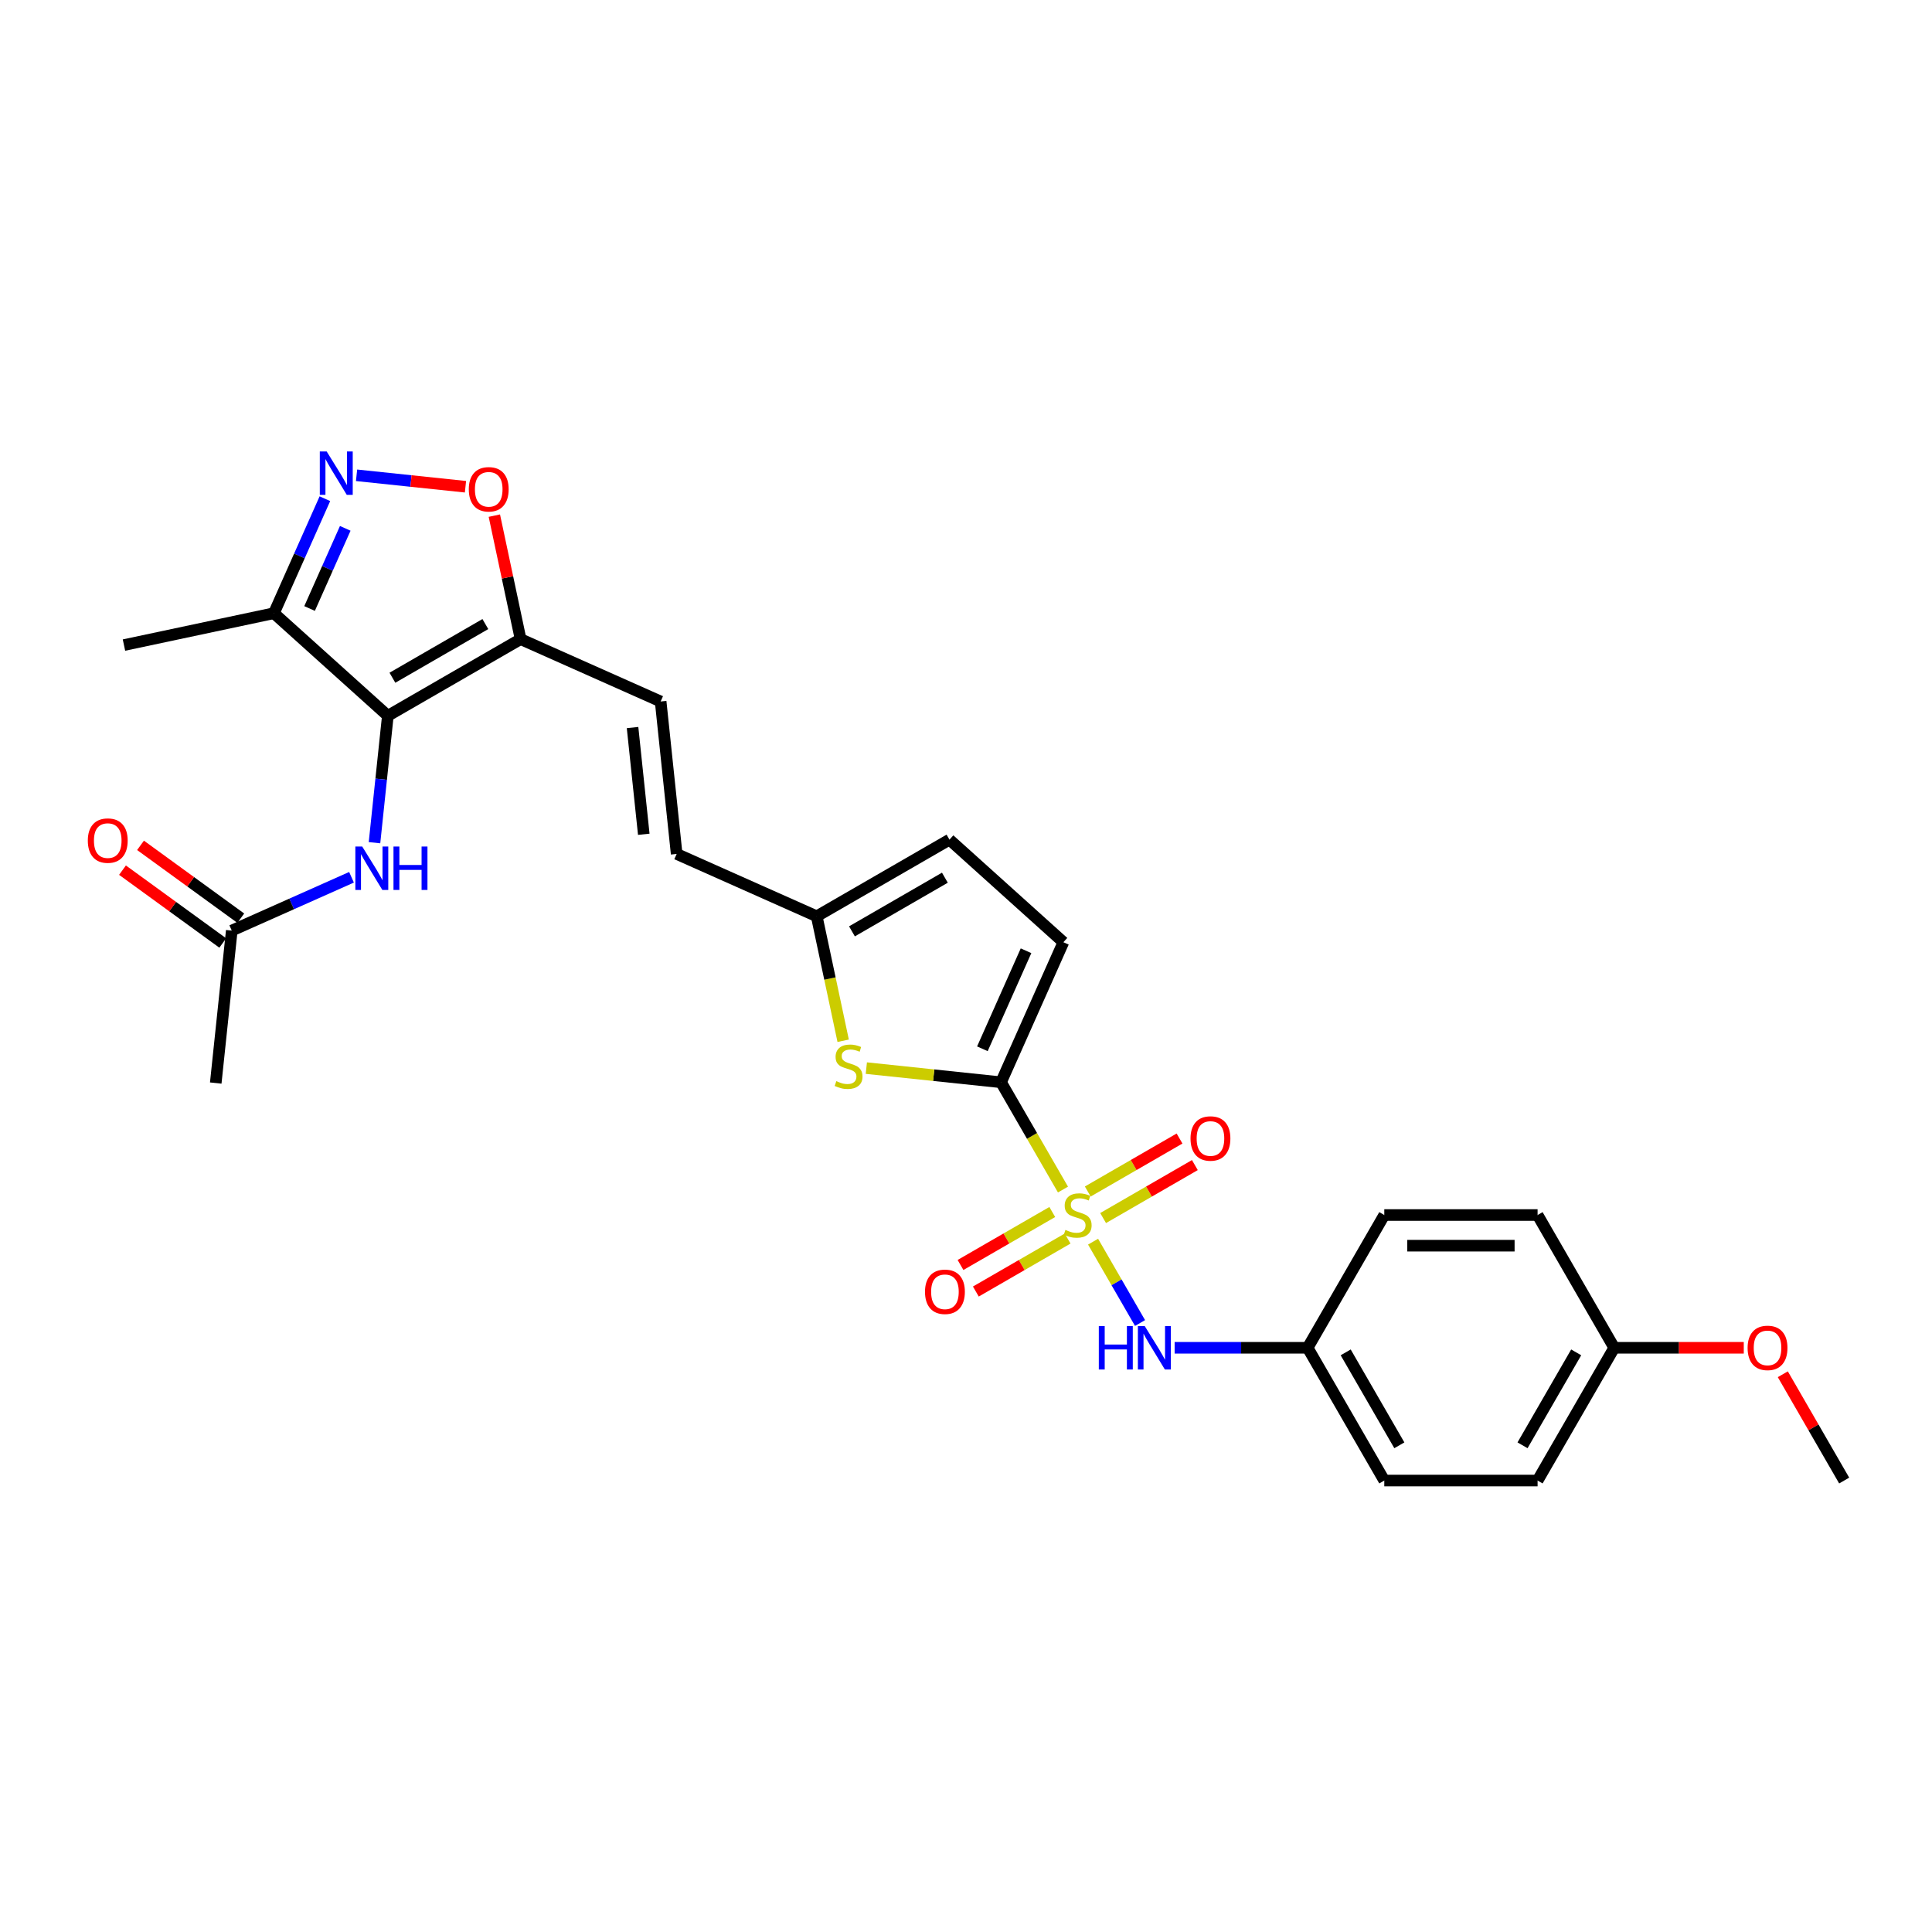 <?xml version='1.0' encoding='iso-8859-1'?>
<svg version='1.1' baseProfile='full'
              xmlns='http://www.w3.org/2000/svg'
                      xmlns:rdkit='http://www.rdkit.org/xml'
                      xmlns:xlink='http://www.w3.org/1999/xlink'
                  xml:space='preserve'
width='1000px' height='1000px' viewBox='0 0 1000 1000'>
<!-- END OF HEADER -->
<rect style='opacity:1.0;fill:#FFFFFF;stroke:none' width='1000' height='1000' x='0' y='0'> </rect>
<path class='bond-0' d='M 550.197,615.708 L 534.167,587.944' style='fill:none;fill-rule:evenodd;stroke:#CCCC00;stroke-width:6px;stroke-linecap:butt;stroke-linejoin:miter;stroke-opacity:1' />
<path class='bond-0' d='M 534.167,587.944 L 518.137,560.18' style='fill:none;fill-rule:evenodd;stroke:#000000;stroke-width:6px;stroke-linecap:butt;stroke-linejoin:miter;stroke-opacity:1' />
<path class='bond-7' d='M 565.773,642.686 L 577.928,663.739' style='fill:none;fill-rule:evenodd;stroke:#CCCC00;stroke-width:6px;stroke-linecap:butt;stroke-linejoin:miter;stroke-opacity:1' />
<path class='bond-7' d='M 577.928,663.739 L 590.082,684.791' style='fill:none;fill-rule:evenodd;stroke:#0000FF;stroke-width:6px;stroke-linecap:butt;stroke-linejoin:miter;stroke-opacity:1' />
<path class='bond-12' d='M 570.967,630.463 L 594.714,616.752' style='fill:none;fill-rule:evenodd;stroke:#CCCC00;stroke-width:6px;stroke-linecap:butt;stroke-linejoin:miter;stroke-opacity:1' />
<path class='bond-12' d='M 594.714,616.752 L 618.461,603.042' style='fill:none;fill-rule:evenodd;stroke:#FF0000;stroke-width:6px;stroke-linecap:butt;stroke-linejoin:miter;stroke-opacity:1' />
<path class='bond-12' d='M 563.032,616.719 L 586.779,603.009' style='fill:none;fill-rule:evenodd;stroke:#CCCC00;stroke-width:6px;stroke-linecap:butt;stroke-linejoin:miter;stroke-opacity:1' />
<path class='bond-12' d='M 586.779,603.009 L 610.527,589.298' style='fill:none;fill-rule:evenodd;stroke:#FF0000;stroke-width:6px;stroke-linecap:butt;stroke-linejoin:miter;stroke-opacity:1' />
<path class='bond-13' d='M 544.655,627.329 L 520.908,641.04' style='fill:none;fill-rule:evenodd;stroke:#CCCC00;stroke-width:6px;stroke-linecap:butt;stroke-linejoin:miter;stroke-opacity:1' />
<path class='bond-13' d='M 520.908,641.04 L 497.161,654.75' style='fill:none;fill-rule:evenodd;stroke:#FF0000;stroke-width:6px;stroke-linecap:butt;stroke-linejoin:miter;stroke-opacity:1' />
<path class='bond-13' d='M 552.59,641.072 L 528.843,654.783' style='fill:none;fill-rule:evenodd;stroke:#CCCC00;stroke-width:6px;stroke-linecap:butt;stroke-linejoin:miter;stroke-opacity:1' />
<path class='bond-13' d='M 528.843,654.783 L 505.095,668.493' style='fill:none;fill-rule:evenodd;stroke:#FF0000;stroke-width:6px;stroke-linecap:butt;stroke-linejoin:miter;stroke-opacity:1' />
<path class='bond-4' d='M 518.137,560.18 L 483.276,556.515' style='fill:none;fill-rule:evenodd;stroke:#000000;stroke-width:6px;stroke-linecap:butt;stroke-linejoin:miter;stroke-opacity:1' />
<path class='bond-4' d='M 483.276,556.515 L 448.414,552.851' style='fill:none;fill-rule:evenodd;stroke:#CCCC00;stroke-width:6px;stroke-linecap:butt;stroke-linejoin:miter;stroke-opacity:1' />
<path class='bond-9' d='M 518.137,560.18 L 550.411,487.693' style='fill:none;fill-rule:evenodd;stroke:#000000;stroke-width:6px;stroke-linecap:butt;stroke-linejoin:miter;stroke-opacity:1' />
<path class='bond-9' d='M 508.481,542.852 L 531.072,492.111' style='fill:none;fill-rule:evenodd;stroke:#000000;stroke-width:6px;stroke-linecap:butt;stroke-linejoin:miter;stroke-opacity:1' />
<path class='bond-1' d='M 200.744,370.487 L 269.46,330.814' style='fill:none;fill-rule:evenodd;stroke:#000000;stroke-width:6px;stroke-linecap:butt;stroke-linejoin:miter;stroke-opacity:1' />
<path class='bond-1' d='M 203.116,350.793 L 251.218,323.021' style='fill:none;fill-rule:evenodd;stroke:#000000;stroke-width:6px;stroke-linecap:butt;stroke-linejoin:miter;stroke-opacity:1' />
<path class='bond-5' d='M 200.744,370.487 L 141.777,317.394' style='fill:none;fill-rule:evenodd;stroke:#000000;stroke-width:6px;stroke-linecap:butt;stroke-linejoin:miter;stroke-opacity:1' />
<path class='bond-8' d='M 200.744,370.487 L 197.291,403.334' style='fill:none;fill-rule:evenodd;stroke:#000000;stroke-width:6px;stroke-linecap:butt;stroke-linejoin:miter;stroke-opacity:1' />
<path class='bond-8' d='M 197.291,403.334 L 193.839,436.18' style='fill:none;fill-rule:evenodd;stroke:#0000FF;stroke-width:6px;stroke-linecap:butt;stroke-linejoin:miter;stroke-opacity:1' />
<path class='bond-2' d='M 269.46,330.814 L 341.947,363.087' style='fill:none;fill-rule:evenodd;stroke:#000000;stroke-width:6px;stroke-linecap:butt;stroke-linejoin:miter;stroke-opacity:1' />
<path class='bond-6' d='M 269.46,330.814 L 262.667,298.855' style='fill:none;fill-rule:evenodd;stroke:#000000;stroke-width:6px;stroke-linecap:butt;stroke-linejoin:miter;stroke-opacity:1' />
<path class='bond-6' d='M 262.667,298.855 L 255.874,266.896' style='fill:none;fill-rule:evenodd;stroke:#FF0000;stroke-width:6px;stroke-linecap:butt;stroke-linejoin:miter;stroke-opacity:1' />
<path class='bond-3' d='M 184.556,246.011 L 212.742,248.973' style='fill:none;fill-rule:evenodd;stroke:#0000FF;stroke-width:6px;stroke-linecap:butt;stroke-linejoin:miter;stroke-opacity:1' />
<path class='bond-3' d='M 212.742,248.973 L 240.928,251.936' style='fill:none;fill-rule:evenodd;stroke:#FF0000;stroke-width:6px;stroke-linecap:butt;stroke-linejoin:miter;stroke-opacity:1' />
<path class='bond-30' d='M 168.165,258.126 L 154.971,287.76' style='fill:none;fill-rule:evenodd;stroke:#0000FF;stroke-width:6px;stroke-linecap:butt;stroke-linejoin:miter;stroke-opacity:1' />
<path class='bond-30' d='M 154.971,287.76 L 141.777,317.394' style='fill:none;fill-rule:evenodd;stroke:#000000;stroke-width:6px;stroke-linecap:butt;stroke-linejoin:miter;stroke-opacity:1' />
<path class='bond-30' d='M 178.704,273.471 L 169.469,294.214' style='fill:none;fill-rule:evenodd;stroke:#0000FF;stroke-width:6px;stroke-linecap:butt;stroke-linejoin:miter;stroke-opacity:1' />
<path class='bond-30' d='M 169.469,294.214 L 160.233,314.958' style='fill:none;fill-rule:evenodd;stroke:#000000;stroke-width:6px;stroke-linecap:butt;stroke-linejoin:miter;stroke-opacity:1' />
<path class='bond-11' d='M 436.422,538.698 L 429.575,506.485' style='fill:none;fill-rule:evenodd;stroke:#CCCC00;stroke-width:6px;stroke-linecap:butt;stroke-linejoin:miter;stroke-opacity:1' />
<path class='bond-11' d='M 429.575,506.485 L 422.728,474.273' style='fill:none;fill-rule:evenodd;stroke:#000000;stroke-width:6px;stroke-linecap:butt;stroke-linejoin:miter;stroke-opacity:1' />
<path class='bond-24' d='M 141.777,317.394 L 64.164,333.891' style='fill:none;fill-rule:evenodd;stroke:#000000;stroke-width:6px;stroke-linecap:butt;stroke-linejoin:miter;stroke-opacity:1' />
<path class='bond-18' d='M 607.99,697.612 L 642.411,697.612' style='fill:none;fill-rule:evenodd;stroke:#0000FF;stroke-width:6px;stroke-linecap:butt;stroke-linejoin:miter;stroke-opacity:1' />
<path class='bond-18' d='M 642.411,697.612 L 676.831,697.612' style='fill:none;fill-rule:evenodd;stroke:#000000;stroke-width:6px;stroke-linecap:butt;stroke-linejoin:miter;stroke-opacity:1' />
<path class='bond-16' d='M 181.944,454.077 L 150.953,467.875' style='fill:none;fill-rule:evenodd;stroke:#0000FF;stroke-width:6px;stroke-linecap:butt;stroke-linejoin:miter;stroke-opacity:1' />
<path class='bond-16' d='M 150.953,467.875 L 119.963,481.673' style='fill:none;fill-rule:evenodd;stroke:#000000;stroke-width:6px;stroke-linecap:butt;stroke-linejoin:miter;stroke-opacity:1' />
<path class='bond-15' d='M 550.411,487.693 L 491.445,434.599' style='fill:none;fill-rule:evenodd;stroke:#000000;stroke-width:6px;stroke-linecap:butt;stroke-linejoin:miter;stroke-opacity:1' />
<path class='bond-10' d='M 341.947,363.087 L 350.241,441.999' style='fill:none;fill-rule:evenodd;stroke:#000000;stroke-width:6px;stroke-linecap:butt;stroke-linejoin:miter;stroke-opacity:1' />
<path class='bond-10' d='M 327.409,376.583 L 333.215,431.821' style='fill:none;fill-rule:evenodd;stroke:#000000;stroke-width:6px;stroke-linecap:butt;stroke-linejoin:miter;stroke-opacity:1' />
<path class='bond-14' d='M 422.728,474.273 L 350.241,441.999' style='fill:none;fill-rule:evenodd;stroke:#000000;stroke-width:6px;stroke-linecap:butt;stroke-linejoin:miter;stroke-opacity:1' />
<path class='bond-28' d='M 422.728,474.273 L 491.445,434.599' style='fill:none;fill-rule:evenodd;stroke:#000000;stroke-width:6px;stroke-linecap:butt;stroke-linejoin:miter;stroke-opacity:1' />
<path class='bond-28' d='M 440.97,482.065 L 489.072,454.293' style='fill:none;fill-rule:evenodd;stroke:#000000;stroke-width:6px;stroke-linecap:butt;stroke-linejoin:miter;stroke-opacity:1' />
<path class='bond-17' d='M 124.627,475.253 L 98.679,456.402' style='fill:none;fill-rule:evenodd;stroke:#000000;stroke-width:6px;stroke-linecap:butt;stroke-linejoin:miter;stroke-opacity:1' />
<path class='bond-17' d='M 98.679,456.402 L 72.732,437.55' style='fill:none;fill-rule:evenodd;stroke:#FF0000;stroke-width:6px;stroke-linecap:butt;stroke-linejoin:miter;stroke-opacity:1' />
<path class='bond-17' d='M 115.299,488.092 L 89.352,469.24' style='fill:none;fill-rule:evenodd;stroke:#000000;stroke-width:6px;stroke-linecap:butt;stroke-linejoin:miter;stroke-opacity:1' />
<path class='bond-17' d='M 89.352,469.24 L 63.404,450.389' style='fill:none;fill-rule:evenodd;stroke:#FF0000;stroke-width:6px;stroke-linecap:butt;stroke-linejoin:miter;stroke-opacity:1' />
<path class='bond-26' d='M 119.963,481.673 L 111.669,560.585' style='fill:none;fill-rule:evenodd;stroke:#000000;stroke-width:6px;stroke-linecap:butt;stroke-linejoin:miter;stroke-opacity:1' />
<path class='bond-20' d='M 676.831,697.612 L 716.505,628.896' style='fill:none;fill-rule:evenodd;stroke:#000000;stroke-width:6px;stroke-linecap:butt;stroke-linejoin:miter;stroke-opacity:1' />
<path class='bond-21' d='M 676.831,697.612 L 716.505,766.329' style='fill:none;fill-rule:evenodd;stroke:#000000;stroke-width:6px;stroke-linecap:butt;stroke-linejoin:miter;stroke-opacity:1' />
<path class='bond-21' d='M 696.526,699.985 L 724.297,748.087' style='fill:none;fill-rule:evenodd;stroke:#000000;stroke-width:6px;stroke-linecap:butt;stroke-linejoin:miter;stroke-opacity:1' />
<path class='bond-19' d='M 835.525,697.612 L 795.852,766.329' style='fill:none;fill-rule:evenodd;stroke:#000000;stroke-width:6px;stroke-linecap:butt;stroke-linejoin:miter;stroke-opacity:1' />
<path class='bond-19' d='M 815.831,699.985 L 788.059,748.087' style='fill:none;fill-rule:evenodd;stroke:#000000;stroke-width:6px;stroke-linecap:butt;stroke-linejoin:miter;stroke-opacity:1' />
<path class='bond-25' d='M 835.525,697.612 L 869.049,697.612' style='fill:none;fill-rule:evenodd;stroke:#000000;stroke-width:6px;stroke-linecap:butt;stroke-linejoin:miter;stroke-opacity:1' />
<path class='bond-25' d='M 869.049,697.612 L 902.573,697.612' style='fill:none;fill-rule:evenodd;stroke:#FF0000;stroke-width:6px;stroke-linecap:butt;stroke-linejoin:miter;stroke-opacity:1' />
<path class='bond-29' d='M 835.525,697.612 L 795.852,628.896' style='fill:none;fill-rule:evenodd;stroke:#000000;stroke-width:6px;stroke-linecap:butt;stroke-linejoin:miter;stroke-opacity:1' />
<path class='bond-23' d='M 716.505,628.896 L 795.852,628.896' style='fill:none;fill-rule:evenodd;stroke:#000000;stroke-width:6px;stroke-linecap:butt;stroke-linejoin:miter;stroke-opacity:1' />
<path class='bond-23' d='M 728.407,644.765 L 783.95,644.765' style='fill:none;fill-rule:evenodd;stroke:#000000;stroke-width:6px;stroke-linecap:butt;stroke-linejoin:miter;stroke-opacity:1' />
<path class='bond-22' d='M 716.505,766.329 L 795.852,766.329' style='fill:none;fill-rule:evenodd;stroke:#000000;stroke-width:6px;stroke-linecap:butt;stroke-linejoin:miter;stroke-opacity:1' />
<path class='bond-27' d='M 922.779,711.308 L 938.662,738.818' style='fill:none;fill-rule:evenodd;stroke:#FF0000;stroke-width:6px;stroke-linecap:butt;stroke-linejoin:miter;stroke-opacity:1' />
<path class='bond-27' d='M 938.662,738.818 L 954.545,766.329' style='fill:none;fill-rule:evenodd;stroke:#000000;stroke-width:6px;stroke-linecap:butt;stroke-linejoin:miter;stroke-opacity:1' />
<path  class='atom-0' d='M 551.463 636.608
Q 551.717 636.704, 552.764 637.148
Q 553.812 637.592, 554.954 637.878
Q 556.129 638.132, 557.271 638.132
Q 559.398 638.132, 560.636 637.116
Q 561.873 636.069, 561.873 634.26
Q 561.873 633.022, 561.239 632.26
Q 560.636 631.499, 559.684 631.086
Q 558.731 630.673, 557.144 630.197
Q 555.145 629.594, 553.939 629.023
Q 552.764 628.452, 551.908 627.246
Q 551.082 626.039, 551.082 624.008
Q 551.082 621.183, 552.987 619.438
Q 554.923 617.692, 558.731 617.692
Q 561.334 617.692, 564.286 618.93
L 563.556 621.374
Q 560.858 620.263, 558.827 620.263
Q 556.637 620.263, 555.431 621.183
Q 554.224 622.072, 554.256 623.627
Q 554.256 624.833, 554.859 625.563
Q 555.494 626.293, 556.383 626.706
Q 557.303 627.119, 558.827 627.595
Q 560.858 628.229, 562.064 628.864
Q 563.27 629.499, 564.127 630.8
Q 565.016 632.07, 565.016 634.26
Q 565.016 637.37, 562.921 639.052
Q 560.858 640.703, 557.398 640.703
Q 555.399 640.703, 553.875 640.258
Q 552.384 639.846, 550.606 639.116
L 551.463 636.608
' fill='#CCCC00'/>
<path  class='atom-4' d='M 169.084 233.671
L 176.447 245.573
Q 177.177 246.748, 178.351 248.874
Q 179.526 251.001, 179.589 251.128
L 179.589 233.671
L 182.573 233.671
L 182.573 256.142
L 179.494 256.142
L 171.591 243.129
Q 170.671 241.606, 169.687 239.86
Q 168.734 238.115, 168.449 237.575
L 168.449 256.142
L 165.529 256.142
L 165.529 233.671
L 169.084 233.671
' fill='#0000FF'/>
<path  class='atom-5' d='M 432.877 559.598
Q 433.131 559.693, 434.179 560.138
Q 435.226 560.582, 436.369 560.868
Q 437.543 561.121, 438.686 561.121
Q 440.812 561.121, 442.05 560.106
Q 443.288 559.058, 443.288 557.249
Q 443.288 556.012, 442.653 555.25
Q 442.05 554.488, 441.098 554.075
Q 440.146 553.663, 438.559 553.187
Q 436.559 552.584, 435.353 552.012
Q 434.179 551.441, 433.322 550.235
Q 432.497 549.029, 432.497 546.998
Q 432.497 544.173, 434.401 542.427
Q 436.337 540.682, 440.146 540.682
Q 442.748 540.682, 445.7 541.92
L 444.97 544.363
Q 442.272 543.253, 440.241 543.253
Q 438.051 543.253, 436.845 544.173
Q 435.639 545.062, 435.671 546.617
Q 435.671 547.823, 436.274 548.553
Q 436.908 549.283, 437.797 549.696
Q 438.717 550.108, 440.241 550.584
Q 442.272 551.219, 443.478 551.854
Q 444.684 552.489, 445.541 553.79
Q 446.43 555.059, 446.43 557.249
Q 446.43 560.36, 444.335 562.042
Q 442.272 563.692, 438.813 563.692
Q 436.813 563.692, 435.29 563.248
Q 433.798 562.835, 432.021 562.105
L 432.877 559.598
' fill='#CCCC00'/>
<path  class='atom-7' d='M 242.648 253.264
Q 242.648 247.869, 245.314 244.853
Q 247.98 241.838, 252.963 241.838
Q 257.946 241.838, 260.612 244.853
Q 263.278 247.869, 263.278 253.264
Q 263.278 258.723, 260.58 261.834
Q 257.882 264.912, 252.963 264.912
Q 248.012 264.912, 245.314 261.834
Q 242.648 258.755, 242.648 253.264
M 252.963 262.373
Q 256.391 262.373, 258.232 260.088
Q 260.104 257.771, 260.104 253.264
Q 260.104 248.853, 258.232 246.631
Q 256.391 244.377, 252.963 244.377
Q 249.535 244.377, 247.663 246.599
Q 245.822 248.821, 245.822 253.264
Q 245.822 257.803, 247.663 260.088
Q 249.535 262.373, 252.963 262.373
' fill='#FF0000'/>
<path  class='atom-8' d='M 568.745 686.377
L 571.792 686.377
L 571.792 695.93
L 583.281 695.93
L 583.281 686.377
L 586.328 686.377
L 586.328 708.848
L 583.281 708.848
L 583.281 698.469
L 571.792 698.469
L 571.792 708.848
L 568.745 708.848
L 568.745 686.377
' fill='#0000FF'/>
<path  class='atom-8' d='M 592.517 686.377
L 599.881 698.279
Q 600.611 699.453, 601.785 701.58
Q 602.959 703.706, 603.023 703.833
L 603.023 686.377
L 606.006 686.377
L 606.006 708.848
L 602.928 708.848
L 595.025 695.835
Q 594.104 694.312, 593.12 692.566
Q 592.168 690.82, 591.882 690.281
L 591.882 708.848
L 588.963 708.848
L 588.963 686.377
L 592.517 686.377
' fill='#0000FF'/>
<path  class='atom-9' d='M 187.483 438.164
L 194.846 450.066
Q 195.576 451.24, 196.75 453.367
Q 197.925 455.493, 197.988 455.62
L 197.988 438.164
L 200.971 438.164
L 200.971 460.635
L 197.893 460.635
L 189.99 447.622
Q 189.069 446.099, 188.086 444.353
Q 187.133 442.607, 186.848 442.068
L 186.848 460.635
L 183.928 460.635
L 183.928 438.164
L 187.483 438.164
' fill='#0000FF'/>
<path  class='atom-9' d='M 203.669 438.164
L 206.716 438.164
L 206.716 447.717
L 218.206 447.717
L 218.206 438.164
L 221.253 438.164
L 221.253 460.635
L 218.206 460.635
L 218.206 450.256
L 206.716 450.256
L 206.716 460.635
L 203.669 460.635
L 203.669 438.164
' fill='#0000FF'/>
<path  class='atom-13' d='M 616.212 589.286
Q 616.212 583.89, 618.878 580.875
Q 621.544 577.86, 626.527 577.86
Q 631.51 577.86, 634.176 580.875
Q 636.842 583.89, 636.842 589.286
Q 636.842 594.745, 634.145 597.855
Q 631.447 600.934, 626.527 600.934
Q 621.576 600.934, 618.878 597.855
Q 616.212 594.777, 616.212 589.286
M 626.527 598.395
Q 629.955 598.395, 631.796 596.11
Q 633.669 593.793, 633.669 589.286
Q 633.669 584.874, 631.796 582.653
Q 629.955 580.399, 626.527 580.399
Q 623.1 580.399, 621.227 582.621
Q 619.386 584.843, 619.386 589.286
Q 619.386 593.825, 621.227 596.11
Q 623.1 598.395, 626.527 598.395
' fill='#FF0000'/>
<path  class='atom-14' d='M 478.779 668.633
Q 478.779 663.237, 481.445 660.222
Q 484.112 657.207, 489.095 657.207
Q 494.077 657.207, 496.744 660.222
Q 499.41 663.237, 499.41 668.633
Q 499.41 674.092, 496.712 677.202
Q 494.014 680.281, 489.095 680.281
Q 484.143 680.281, 481.445 677.202
Q 478.779 674.124, 478.779 668.633
M 489.095 677.742
Q 492.522 677.742, 494.363 675.457
Q 496.236 673.14, 496.236 668.633
Q 496.236 664.221, 494.363 661.999
Q 492.522 659.746, 489.095 659.746
Q 485.667 659.746, 483.794 661.968
Q 481.953 664.189, 481.953 668.633
Q 481.953 673.172, 483.794 675.457
Q 485.667 677.742, 489.095 677.742
' fill='#FF0000'/>
<path  class='atom-18' d='M 45.455 435.097
Q 45.455 429.702, 48.121 426.686
Q 50.787 423.671, 55.77 423.671
Q 60.753 423.671, 63.419 426.686
Q 66.085 429.702, 66.085 435.097
Q 66.085 440.556, 63.387 443.667
Q 60.689 446.745, 55.77 446.745
Q 50.818 446.745, 48.121 443.667
Q 45.455 440.588, 45.455 435.097
M 55.77 444.206
Q 59.197 444.206, 61.038 441.921
Q 62.911 439.604, 62.911 435.097
Q 62.911 430.686, 61.038 428.464
Q 59.197 426.21, 55.77 426.21
Q 52.342 426.21, 50.469 428.432
Q 48.628 430.654, 48.628 435.097
Q 48.628 439.636, 50.469 441.921
Q 52.342 444.206, 55.77 444.206
' fill='#FF0000'/>
<path  class='atom-26' d='M 904.557 697.676
Q 904.557 692.28, 907.223 689.265
Q 909.889 686.25, 914.872 686.25
Q 919.855 686.25, 922.521 689.265
Q 925.187 692.28, 925.187 697.676
Q 925.187 703.135, 922.489 706.245
Q 919.792 709.324, 914.872 709.324
Q 909.921 709.324, 907.223 706.245
Q 904.557 703.167, 904.557 697.676
M 914.872 706.785
Q 918.3 706.785, 920.141 704.5
Q 922.013 702.183, 922.013 697.676
Q 922.013 693.264, 920.141 691.042
Q 918.3 688.789, 914.872 688.789
Q 911.444 688.789, 909.572 691.011
Q 907.731 693.232, 907.731 697.676
Q 907.731 702.215, 909.572 704.5
Q 911.444 706.785, 914.872 706.785
' fill='#FF0000'/>
</svg>
